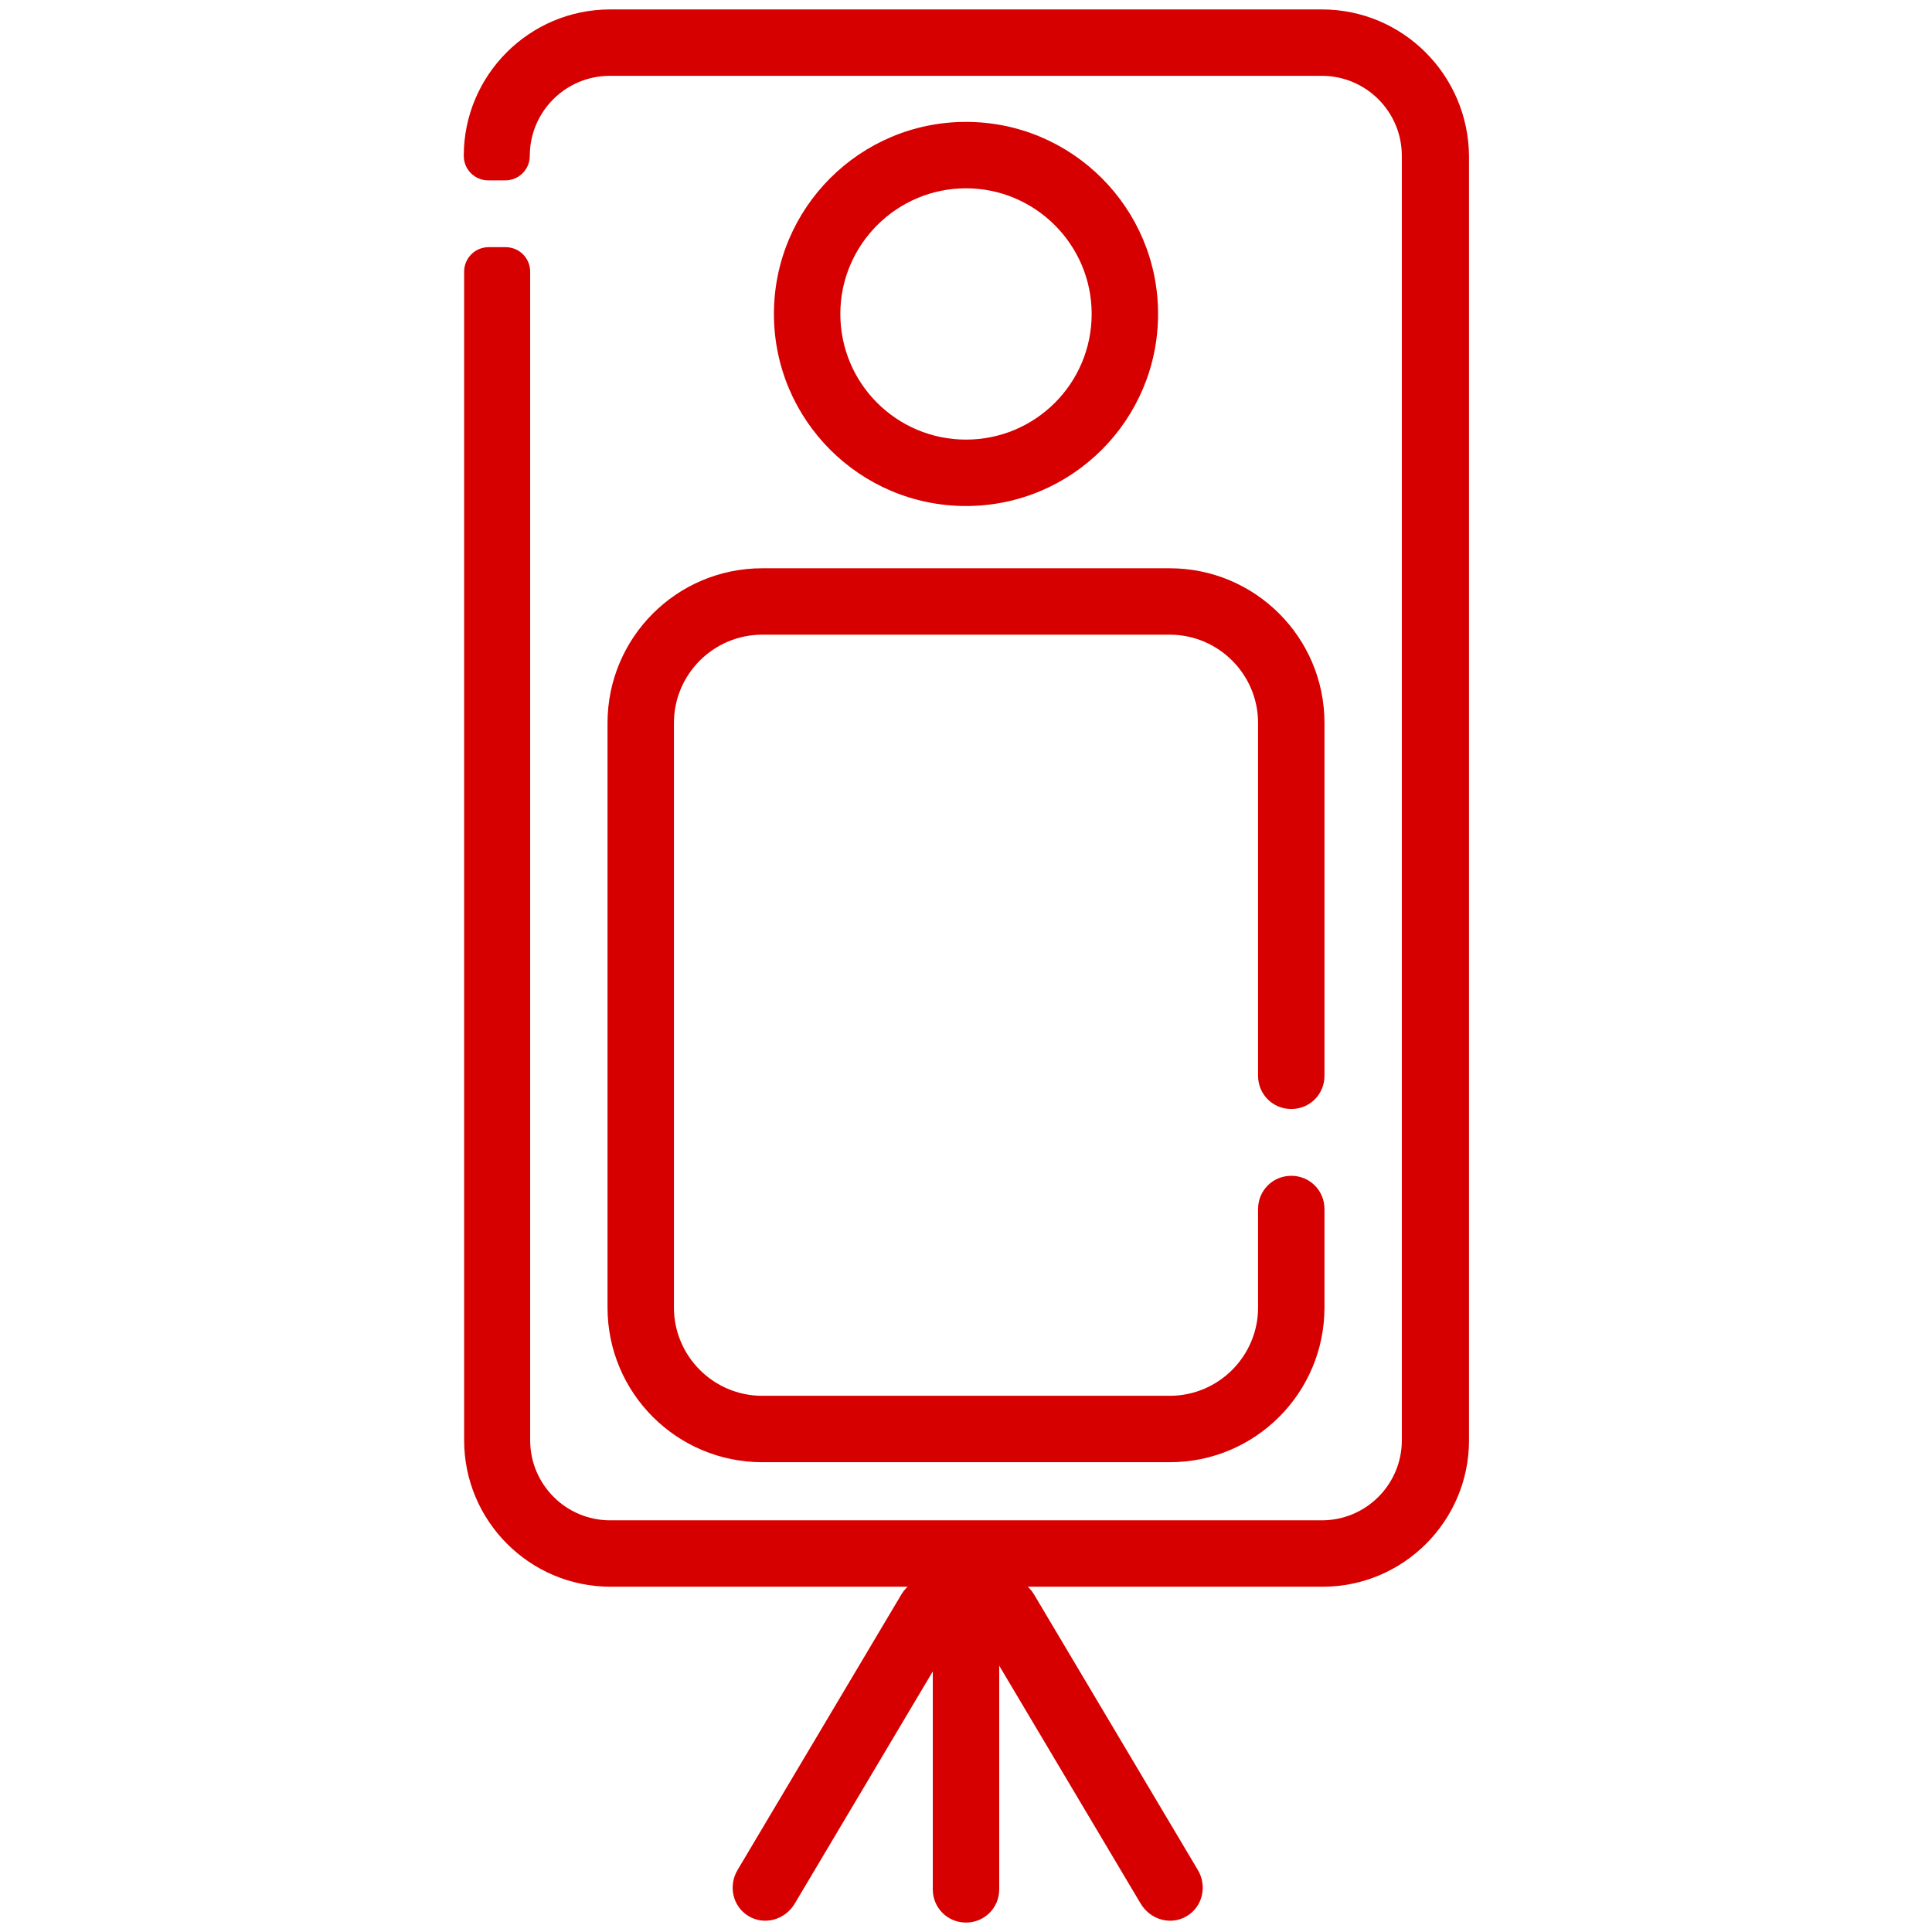 <svg xmlns="http://www.w3.org/2000/svg" xmlns:xlink="http://www.w3.org/1999/xlink" width="512" viewBox="0 0 384 384" height="512" preserveAspectRatio="xMidYMid meet"><path fill="#d70000" d="M 192 100.574 C 170.926 100.574 153.824 83.477 153.824 62.398 C 153.824 41.324 170.926 24.227 192 24.227 C 213.074 24.227 230.176 41.324 230.176 62.398 C 230.176 83.477 213.074 100.574 192 100.574 Z M 192 37.426 C 178.273 37.426 167.023 48.602 167.023 62.398 C 167.023 76.199 178.199 87.375 192 87.375 C 205.801 87.375 216.977 76.199 216.977 62.398 C 216.977 48.602 205.727 37.426 192 37.426 Z M 192 37.426 " fill-opacity="1" fill-rule="nonzero"></path><path fill="#d70000" d="M 192 382.125 C 188.324 382.125 185.398 379.199 185.398 375.523 L 185.398 313.5 C 185.398 309.824 188.324 306.898 192 306.898 C 195.676 306.898 198.602 309.824 198.602 313.5 L 198.602 375.523 C 198.602 379.199 195.676 382.125 192 382.125 Z M 192 382.125 " fill-opacity="1" fill-rule="nonzero"></path><path fill="#d70000" d="M 235.875 380.852 C 232.727 382.727 228.676 381.602 226.727 378.375 L 194.176 323.625 C 192.227 320.398 193.273 316.273 196.352 314.398 C 199.5 312.523 203.551 313.648 205.5 316.875 L 238.051 371.625 C 240 374.852 239.023 378.977 235.875 380.852 Z M 235.875 380.852 " fill-opacity="1" fill-rule="nonzero"></path><path fill="#d70000" d="M 148.801 380.852 C 151.949 382.727 156 381.602 157.949 378.375 L 190.5 323.625 C 192.449 320.398 191.398 316.273 188.324 314.398 C 185.176 312.523 181.125 313.648 179.176 316.875 L 146.625 371.625 C 144.676 374.852 145.648 378.977 148.801 380.852 Z M 148.801 380.852 " fill-opacity="1" fill-rule="nonzero"></path><path fill="#d70000" d="M 250.051 259.875 C 250.051 269.551 242.176 277.426 232.5 277.426 L 151.5 277.426 C 141.824 277.426 133.949 269.551 133.949 259.875 L 133.949 143.699 C 133.949 134.023 141.824 126.148 151.5 126.148 L 232.5 126.148 C 242.176 126.148 250.051 134.023 250.051 143.699 L 250.051 213.824 C 250.051 217.5 252.977 220.426 256.648 220.426 C 260.324 220.426 263.25 217.5 263.25 213.824 L 263.25 143.699 C 263.25 126.676 249.449 112.949 232.5 112.949 L 151.5 112.949 C 134.477 112.949 120.75 126.75 120.75 143.699 L 120.75 259.875 C 120.75 276.898 134.551 290.625 151.5 290.625 L 232.5 290.625 C 249.523 290.625 263.25 276.824 263.25 259.875 L 263.25 240.301 C 263.25 236.625 260.324 233.699 256.648 233.699 C 252.977 233.699 250.051 236.625 250.051 240.301 Z M 250.051 259.875 " fill-opacity="1" fill-rule="nonzero"></path><path fill="#d70000" d="M 262.727 1.875 L 121.273 1.875 C 105.227 1.875 92.176 14.926 92.176 30.977 C 92.176 33.676 94.352 35.852 97.051 35.852 L 100.426 35.852 C 103.125 35.852 105.301 33.676 105.301 30.977 C 105.301 22.199 112.426 15.074 121.199 15.074 L 262.727 15.074 C 271.5 15.074 278.625 22.199 278.625 30.977 L 278.625 286.273 C 278.625 295.051 271.5 302.176 262.727 302.176 L 121.273 302.176 C 112.5 302.176 105.375 295.051 105.375 286.273 L 105.375 54 C 105.375 51.301 103.199 49.125 100.5 49.125 L 97.125 49.125 C 94.426 49.125 92.25 51.301 92.25 54 L 92.25 286.273 C 92.25 302.324 105.301 315.375 121.352 315.375 L 262.875 315.375 C 278.926 315.375 291.977 302.324 291.977 286.273 L 291.977 30.977 C 291.824 14.926 278.852 1.875 262.727 1.875 Z M 262.727 1.875 " fill-opacity="1" fill-rule="nonzero"></path></svg>